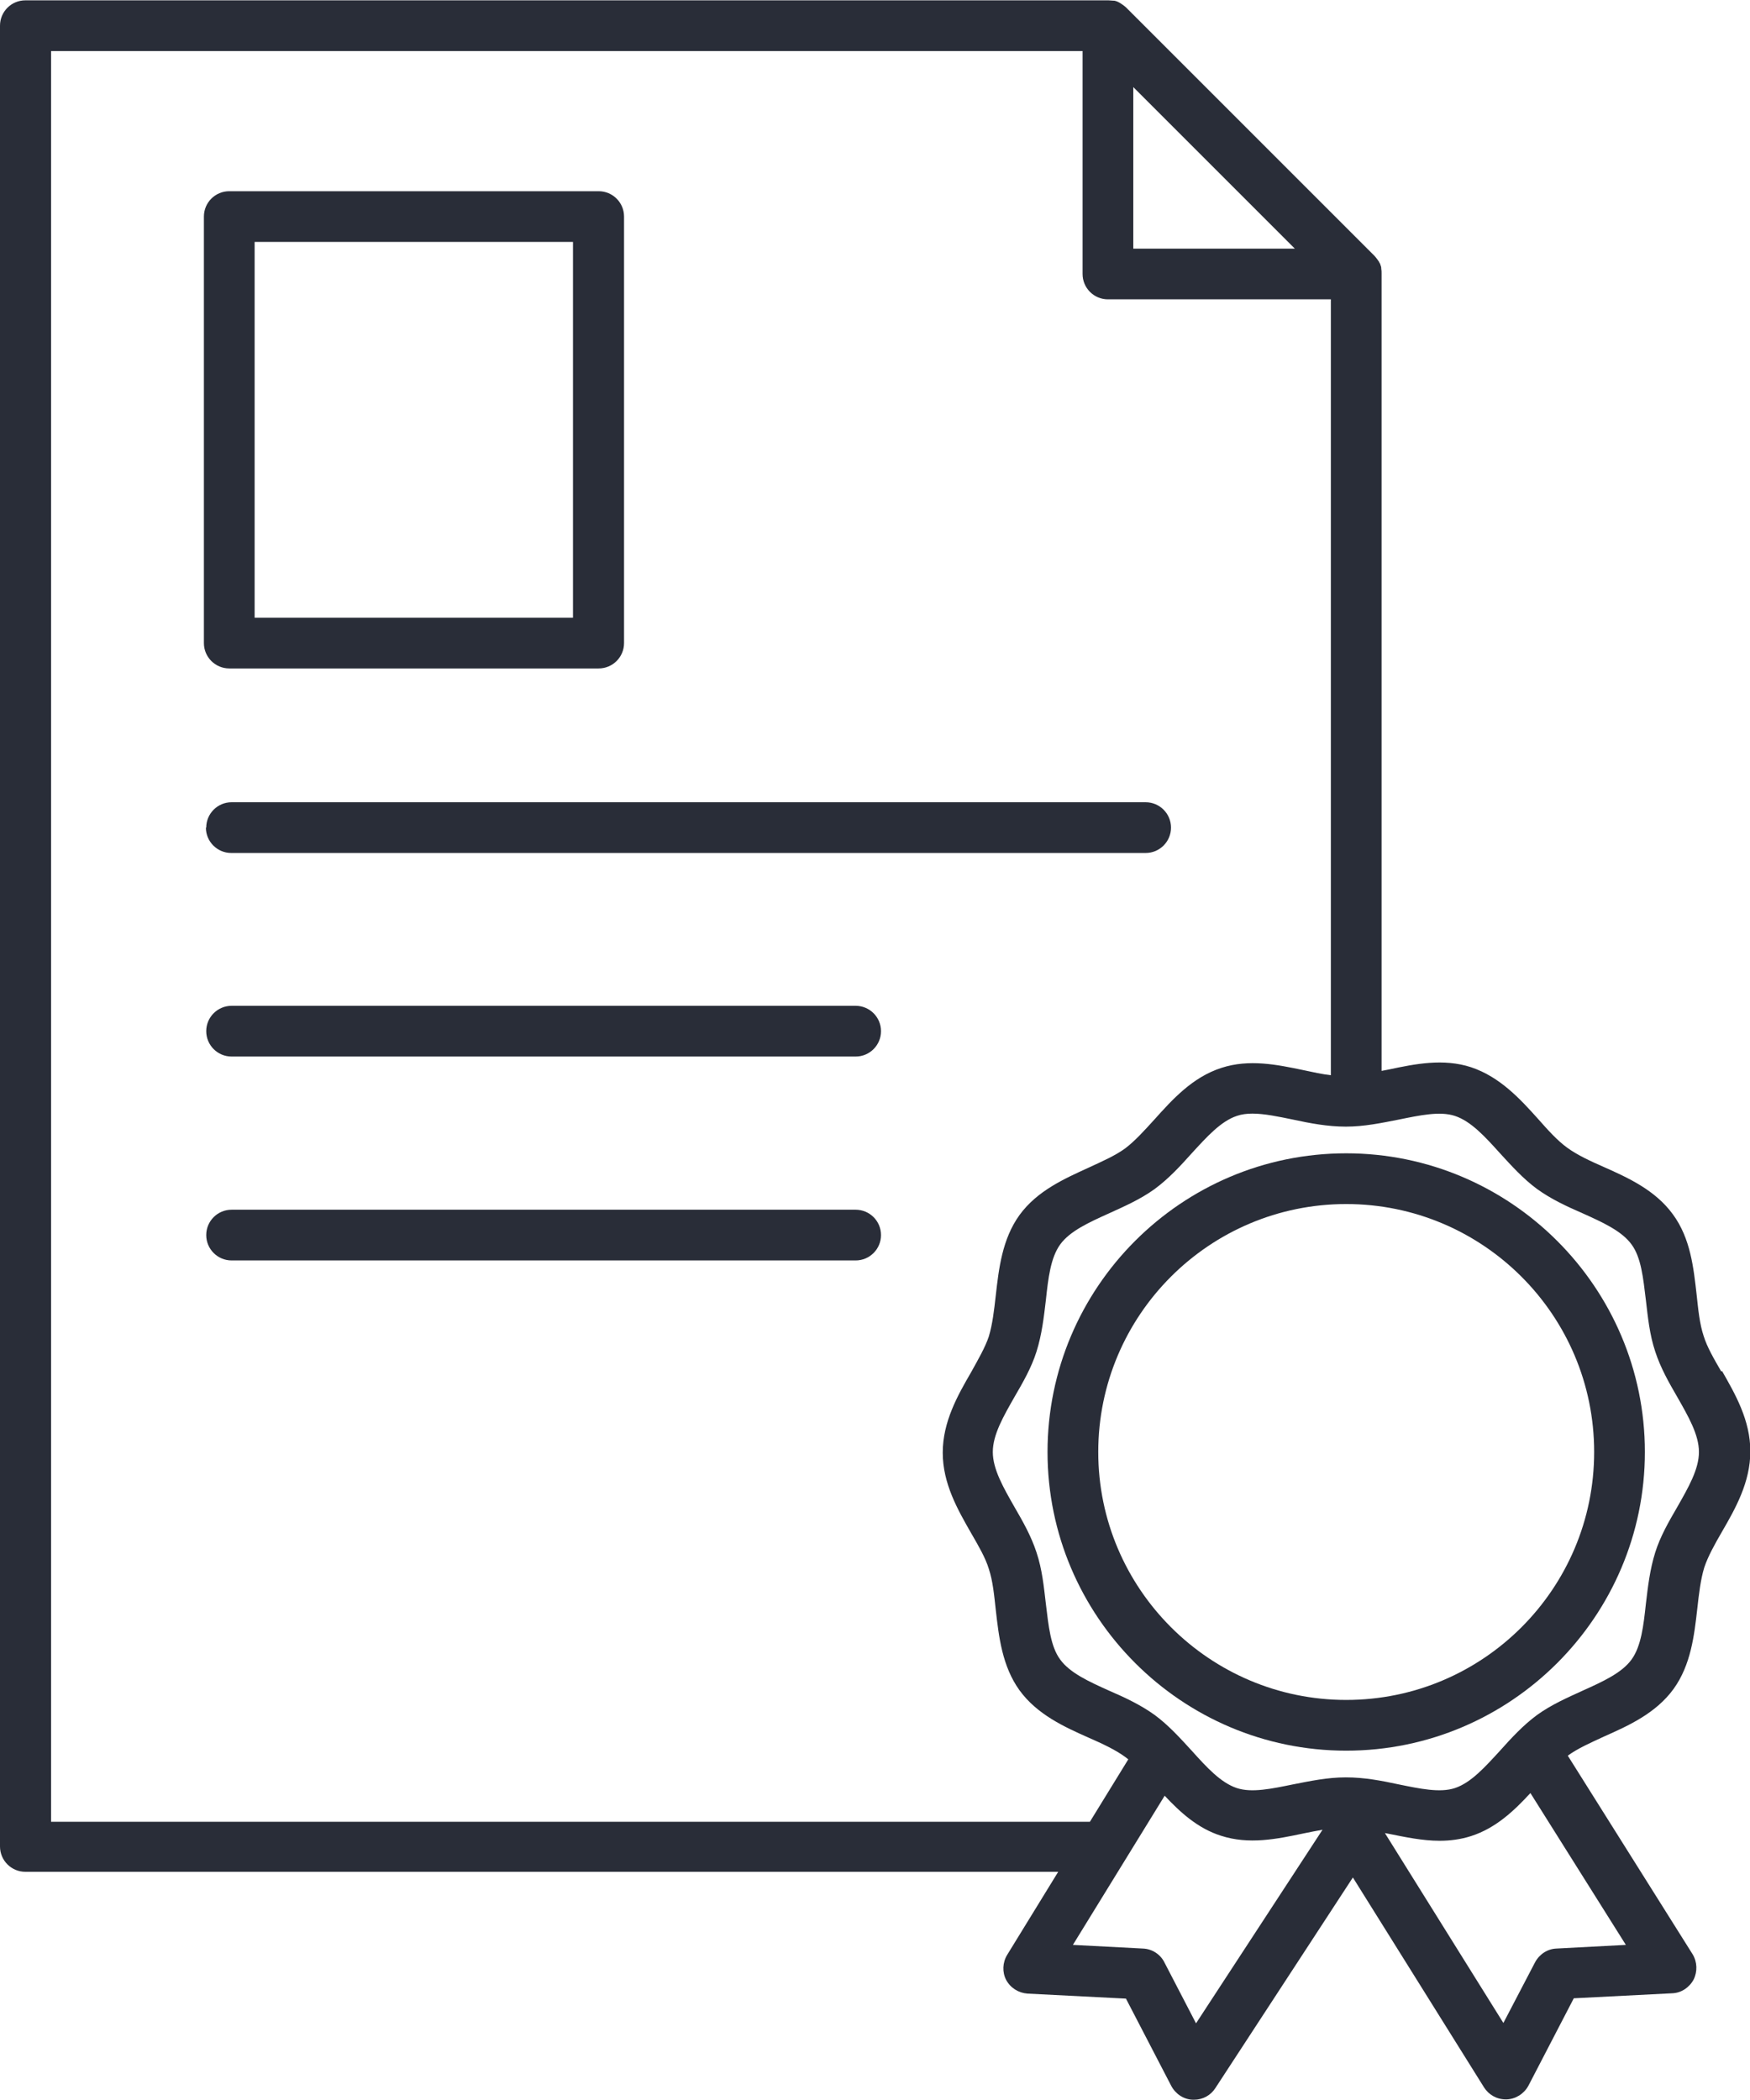 <?xml version="1.0" encoding="UTF-8"?>
<svg id="Camada_2" data-name="Camada 2" xmlns="http://www.w3.org/2000/svg" viewBox="0 0 52.44 62.92">
  <defs>
    <style>
      .cls-1 {
        fill: #292d38;
      }
    </style>
  </defs>
  <g id="Camada_1-2" data-name="Camada 1">
    <g>
      <path class="cls-1" d="M6.17,24.8c0,.42.34.76.76.76h27.4c.42,0,.76-.34.76-.76s-.34-.76-.76-.76H6.94c-.42,0-.76.34-.76.76Z"/>
      <path class="cls-1" d="M25.63,30.14H6.94c-.42,0-.76.34-.76.76s.34.76.76.76h18.7c.42,0,.76-.34.76-.76s-.34-.76-.76-.76Z"/>
      <path class="cls-1" d="M25.63,36.25H6.94c-.42,0-.76.34-.76.76s.34.76.76.76h18.7c.42,0,.76-.34.76-.76s-.34-.76-.76-.76Z"/>
      <path class="cls-1" d="M51.58,41.1c-.22-.38-.43-.74-.53-1.07-.12-.36-.16-.78-.21-1.24-.09-.79-.18-1.68-.71-2.4-.53-.73-1.35-1.1-2.07-1.42-.41-.18-.8-.36-1.1-.58-.29-.21-.57-.52-.87-.86-.53-.59-1.14-1.26-2.01-1.55-.83-.27-1.67-.1-2.47.07-.07.01-.14.03-.21.04V8.2s0,0,0-.01c0-.05,0-.09-.01-.14,0,0,0-.01,0-.02,0-.04-.02-.07-.03-.11,0-.01-.01-.03-.02-.04-.01-.03-.03-.06-.05-.08,0-.01-.01-.02-.02-.03-.03-.04-.05-.07-.08-.1L33.74.22s-.07-.06-.1-.08c-.01,0-.02-.01-.03-.02-.03-.02-.05-.03-.08-.05-.01,0-.03-.01-.04-.02-.04-.01-.07-.03-.11-.03,0,0-.01,0-.02,0-.04,0-.09-.01-.14-.01,0,0,0,0-.02,0H.76c-.42,0-.76.34-.76.76v54.56c0,.42.34.76.76.76h30.95l-1.53,2.49c-.14.23-.15.52-.03.75.13.24.37.39.64.41l2.95.15,1.36,2.62c.13.24.37.4.64.41.01,0,.02,0,.04,0,.26,0,.5-.13.64-.35l4.12-6.31,3.93,6.29c.14.22.38.36.65.36,0,0,.02,0,.03,0,.27-.01.52-.17.65-.41l1.36-2.62,2.95-.15c.27-.01.51-.17.64-.41.12-.24.11-.53-.03-.76l-3.74-5.95c.3-.22.69-.39,1.1-.58.72-.32,1.54-.69,2.07-1.42.52-.72.62-1.61.71-2.4.05-.45.1-.88.21-1.24.11-.33.31-.69.53-1.07.4-.69.85-1.48.85-2.41s-.45-1.71-.85-2.41ZM33.96,2.61l4.84,4.84h-4.84V2.61ZM1.53,54.56V1.53h30.91v6.68c0,.42.34.76.76.76h6.68v23.25c-.26-.03-.53-.09-.81-.15-.81-.17-1.64-.34-2.47-.07-.87.28-1.47.95-2.01,1.55-.3.33-.58.64-.87.86-.3.22-.69.39-1.1.58-.72.33-1.54.69-2.07,1.42-.52.72-.62,1.61-.71,2.4-.05.45-.1.88-.21,1.24-.11.33-.32.69-.53,1.07-.4.69-.85,1.48-.85,2.41s.45,1.71.85,2.41c.22.38.43.74.53,1.07.12.36.16.78.21,1.24.09.79.19,1.68.71,2.4.53.73,1.35,1.1,2.07,1.42.41.18.8.36,1.1.58.03.02.06.05.09.07l-1.15,1.87H1.53ZM35.85,60.65l-.96-1.85c-.12-.24-.37-.4-.64-.41l-2.1-.11,2.75-4.47c.46.49.99.98,1.69,1.2.83.27,1.67.1,2.47-.07.2-.04.39-.08.57-.11l-3.79,5.8ZM46.64,58.39c-.27.01-.51.17-.64.41l-.95,1.82-3.55-5.69s.07.01.11.02c.5.1,1.01.21,1.53.21.31,0,.63-.04.94-.14.75-.24,1.3-.77,1.78-1.29l2.86,4.55-2.08.11ZM50.26,45.16c-.25.43-.51.88-.66,1.36-.16.51-.22,1.03-.28,1.54-.07.65-.14,1.27-.43,1.67-.29.4-.86.66-1.46.93-.46.21-.94.42-1.37.73-.42.31-.77.69-1.11,1.07-.45.49-.87.96-1.35,1.12-.45.15-1.05.02-1.69-.11-.51-.11-1.03-.21-1.58-.21s-1.07.11-1.58.21c-.64.13-1.24.26-1.69.11-.48-.16-.9-.62-1.35-1.12-.34-.37-.69-.76-1.11-1.07-.43-.31-.91-.53-1.37-.73-.6-.27-1.17-.53-1.46-.93-.29-.39-.35-1.01-.43-1.67-.06-.51-.11-1.03-.28-1.54-.16-.49-.41-.93-.66-1.36-.33-.58-.65-1.13-.65-1.65s.32-1.07.65-1.65c.25-.43.51-.88.66-1.36.16-.51.22-1.03.28-1.54.07-.65.14-1.27.43-1.67.29-.4.86-.66,1.46-.93.46-.21.94-.42,1.37-.73.42-.31.77-.69,1.11-1.07.45-.49.87-.96,1.35-1.12.14-.05.3-.07.47-.07.36,0,.78.09,1.22.18.51.11,1.03.21,1.58.21s1.07-.11,1.58-.21c.64-.13,1.24-.26,1.69-.11.48.16.9.62,1.35,1.12.34.37.69.76,1.11,1.07.43.31.91.53,1.37.73.6.27,1.17.53,1.46.93.29.39.35,1.01.43,1.67.06.51.11,1.03.28,1.54.16.49.41.93.66,1.36.33.58.65,1.13.65,1.65s-.32,1.07-.65,1.65Z"/>
      <path class="cls-1" d="M40.34,34.56c-4.94,0-8.95,4.02-8.95,8.95s4.02,8.95,8.95,8.95,8.95-4.02,8.95-8.95-4.02-8.95-8.95-8.95ZM40.34,50.94c-4.09,0-7.43-3.33-7.43-7.43s3.33-7.43,7.43-7.43,7.43,3.33,7.43,7.43-3.33,7.43-7.43,7.43Z"/>
      <path class="cls-1" d="M6.87,20.03h11.07c.42,0,.76-.34.76-.76V6.49c0-.42-.34-.76-.76-.76H6.87c-.42,0-.76.34-.76.76v12.78c0,.42.34.76.76.76ZM7.63,7.25h9.54v11.26H7.63V7.25Z"/>
    </g>
  </g>
</svg>